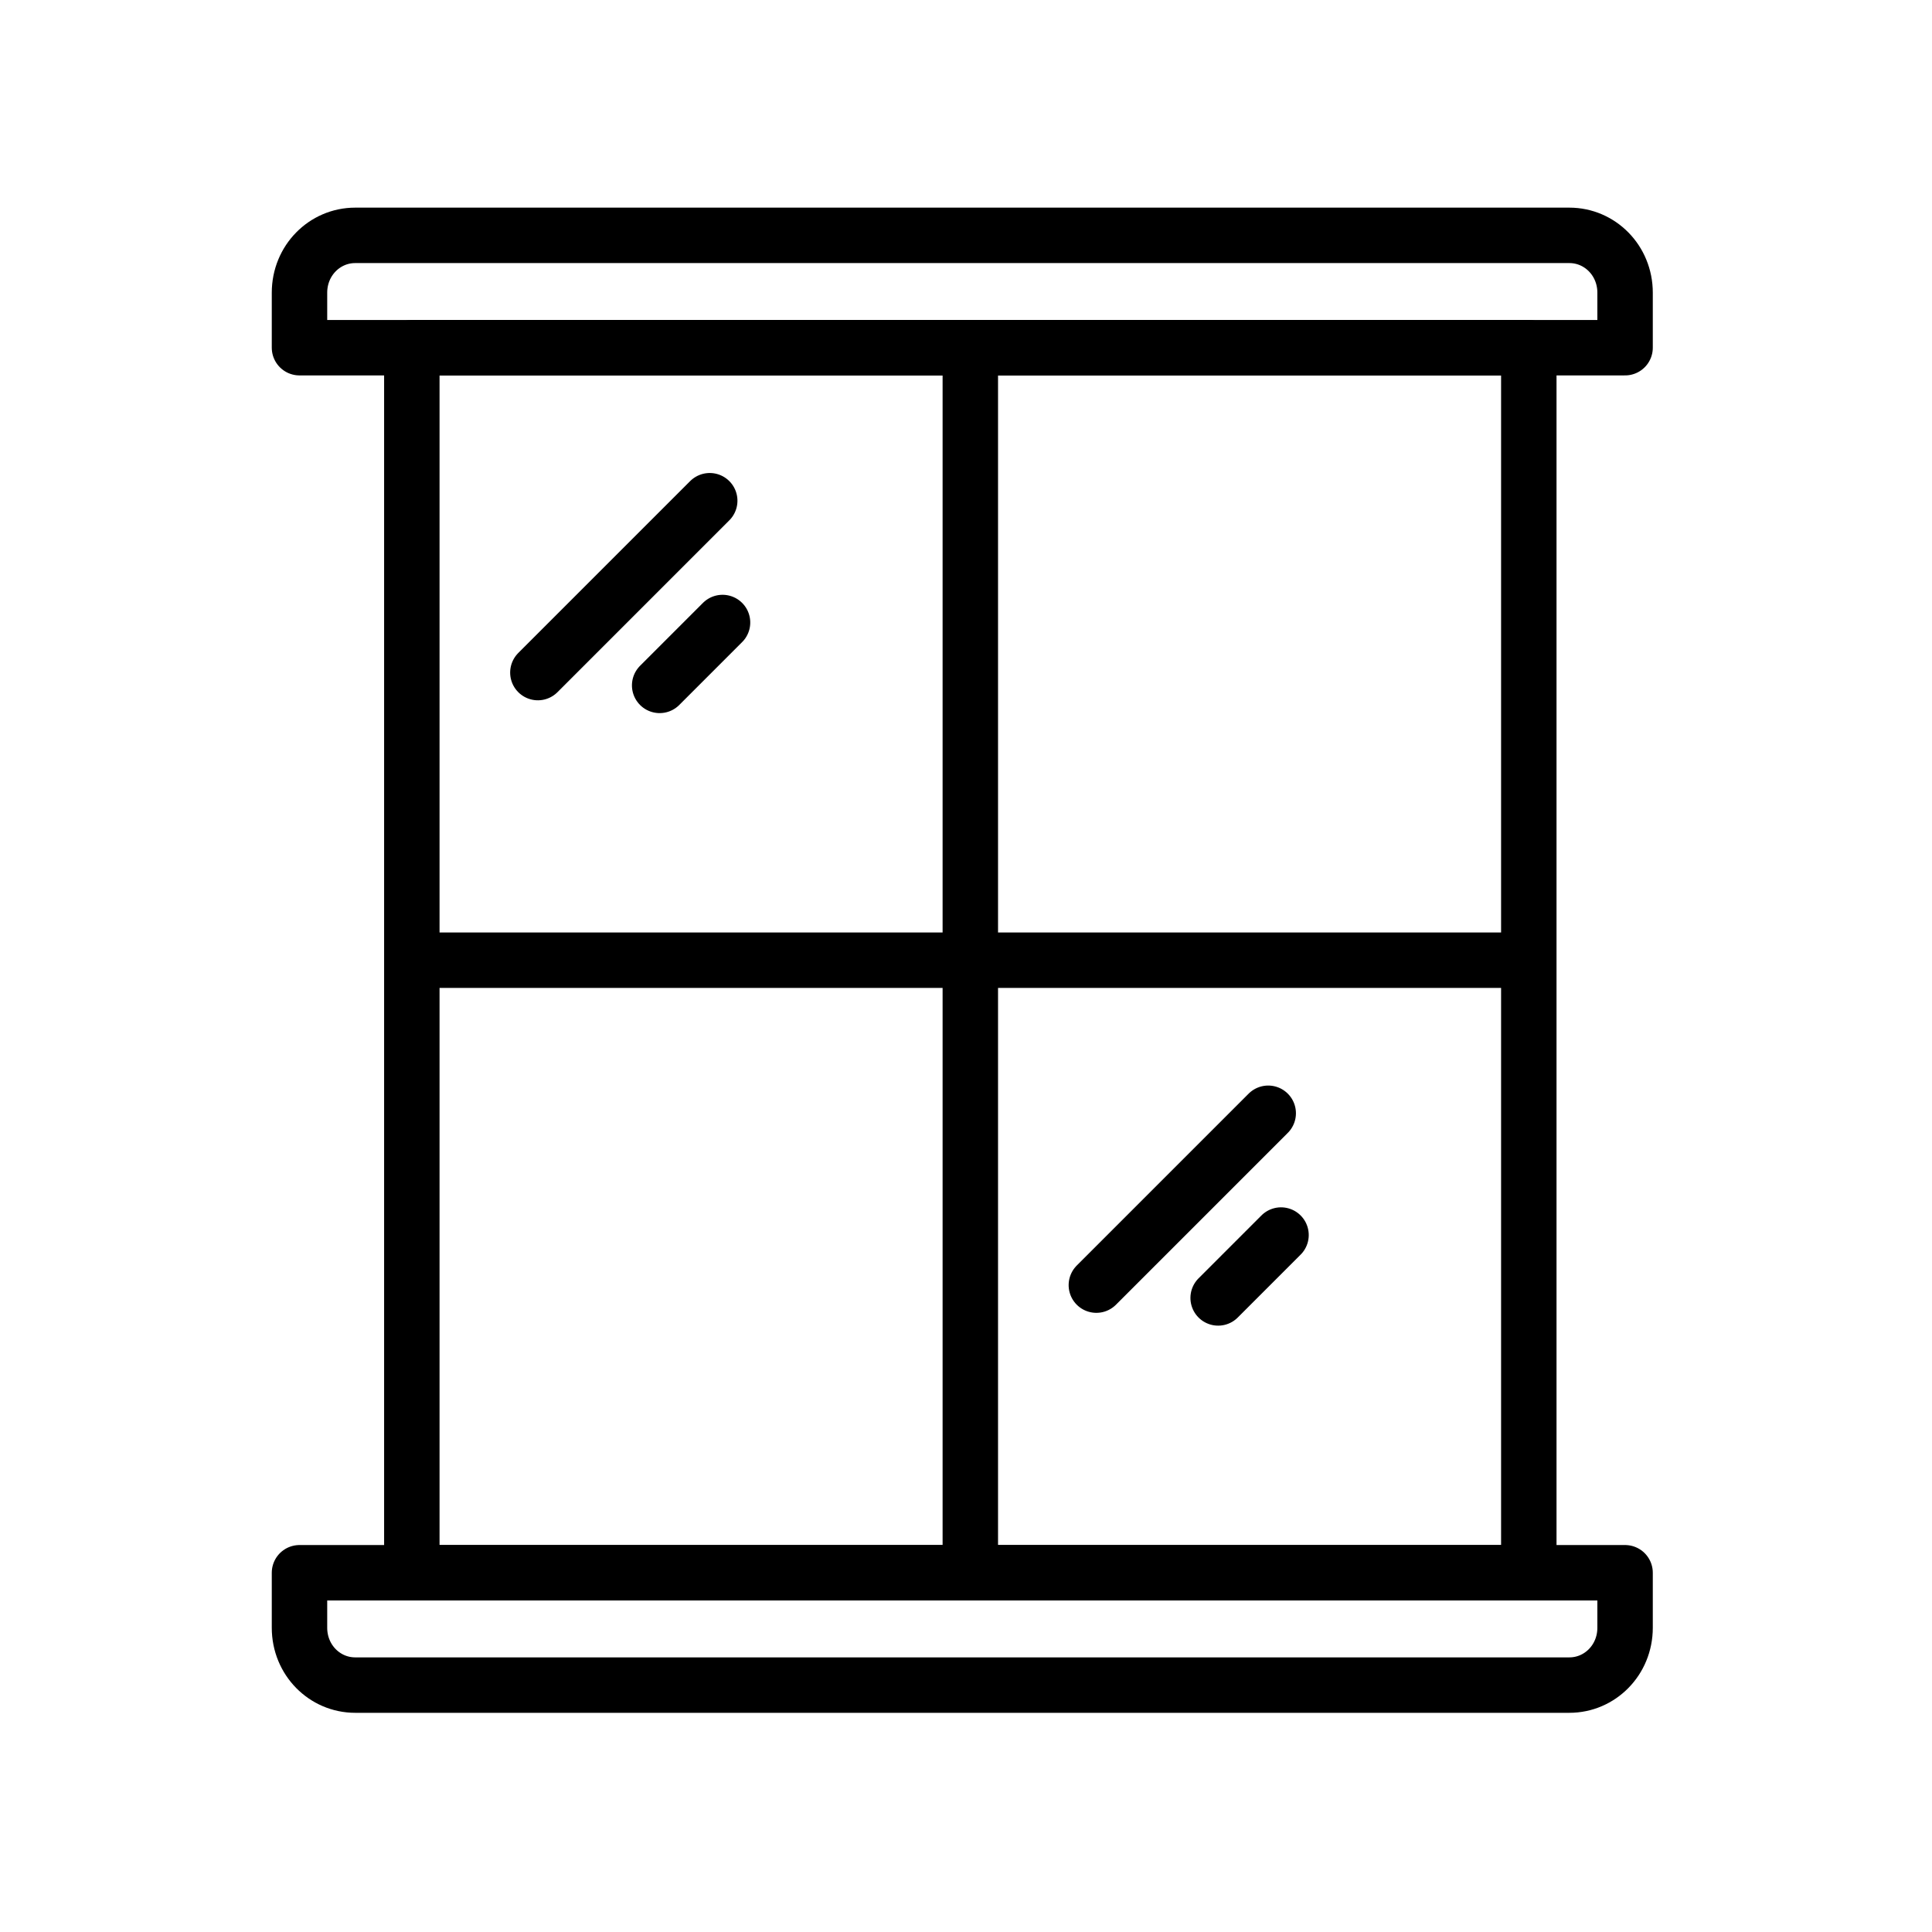 <?xml version="1.0" encoding="UTF-8" standalone="no"?>
<!-- Created with Inkscape (http://www.inkscape.org/) -->

<svg
   width="31.357mm"
   height="31.357mm"
   viewBox="0 0 31.357 31.357"
   version="1.1"
   id="svg150089"
   inkscape:version="1.1.2 (0a00cf5339, 2022-02-04)"
   sodipodi:docname="glass.svg"
   xmlns:inkscape="http://www.inkscape.org/namespaces/inkscape"
   xmlns:sodipodi="http://sodipodi.sourceforge.net/DTD/sodipodi-0.dtd"
   xmlns="http://www.w3.org/2000/svg"
   xmlns:svg="http://www.w3.org/2000/svg">
  <sodipodi:namedview
     id="namedview150091"
     pagecolor="#ffffff"
     bordercolor="#666666"
     borderopacity="1.0"
     inkscape:pageshadow="2"
     inkscape:pageopacity="0.0"
     inkscape:pagecheckerboard="0"
     inkscape:document-units="mm"
     showgrid="false"
     fit-margin-top="0"
     fit-margin-left="0"
     fit-margin-right="0"
     fit-margin-bottom="0"
     inkscape:zoom="4.1135697"
     inkscape:cx="38.774109"
     inkscape:cy="59.680525"
     inkscape:window-width="1551"
     inkscape:window-height="970"
     inkscape:window-x="26"
     inkscape:window-y="23"
     inkscape:window-maximized="0"
     inkscape:current-layer="layer1"
     width="30.435mm" />
  <defs
     id="defs150086" />
  <g
     inkscape:label="Layer 1"
     inkscape:groupmode="layer"
     id="layer1"
     transform="translate(-85.418,-52.897)">
    <g
       id="g127279"
       transform="matrix(0.852,0,0,0.852,-29.566,-134.206)"
       style="stroke-width:1.056;stroke-miterlimit:4;stroke-dasharray:none">
      <rect
         style="fill:none;stroke:#000000;stroke-width:1.056;stroke-linecap:round;stroke-linejoin:round;stroke-miterlimit:4;stroke-dasharray:none;stroke-dashoffset:0;stroke-opacity:1"
         id="rect57243"
         width="21.278"
         height="23.337"
         x="142.803"
         y="226.228"
         rx="0"
         ry="0" />
      <g
         id="g59920"
         transform="translate(58.849,87.046)"
         style="stroke-width:1.056;stroke-miterlimit:4;stroke-dasharray:none">
        <path
           id="path60767"
           style="fill:none;stroke:#000000;stroke-width:1.056;stroke-linecap:round;stroke-linejoin:round;stroke-miterlimit:4;stroke-dasharray:none"
           d="m 104.926,162.519 h 2.14 v 1.048 c -1e-5,0.613 -0.479,1.092 -1.061,1.092 H 94.44 82.875 c -0.582,0 -1.061,-0.479 -1.061,-1.092 l -3e-6,-1.048 h 2.14 z"
           sodipodi:nodetypes="cccccccccc" />
      </g>
      <path
         style="fill:none;stroke:#000000;stroke-width:1.056;stroke-linecap:butt;stroke-linejoin:miter;stroke-miterlimit:4;stroke-dasharray:none;stroke-opacity:1"
         d="m 153.442,226.228 v 23.337"
         id="path57457" />
      <path
         style="fill:none;stroke:#000000;stroke-width:1.056;stroke-linecap:butt;stroke-linejoin:miter;stroke-miterlimit:4;stroke-dasharray:none;stroke-opacity:1"
         d="M 142.803,237.896 H 164.081"
         id="path57459" />
      <g
         id="g58172"
         transform="rotate(-45,239.706,113.729)"
         style="stroke-width:1.056;stroke-miterlimit:4;stroke-dasharray:none">
        <path
           style="fill:none;stroke:#000000;stroke-width:1.056;stroke-linecap:round;stroke-linejoin:miter;stroke-miterlimit:4;stroke-dasharray:none;stroke-opacity:1"
           d="m 88.958,130.831 h 4.63"
           id="path57709" />
        <path
           style="fill:none;stroke:#000000;stroke-width:1.056;stroke-linecap:round;stroke-linejoin:miter;stroke-miterlimit:4;stroke-dasharray:none;stroke-opacity:1"
           d="m 90.426,132.644 h 1.694"
           id="path57711" />
      </g>
      <g
         id="g58751"
         transform="rotate(-45,259.111,106.721)"
         style="stroke-width:1.056;stroke-miterlimit:4;stroke-dasharray:none">
        <path
           style="fill:none;stroke:#000000;stroke-width:1.056;stroke-linecap:round;stroke-linejoin:miter;stroke-miterlimit:4;stroke-dasharray:none;stroke-opacity:1"
           d="m 88.958,130.831 h 4.63"
           id="path58747" />
        <path
           style="fill:none;stroke:#000000;stroke-width:1.056;stroke-linecap:round;stroke-linejoin:miter;stroke-miterlimit:4;stroke-dasharray:none;stroke-opacity:1"
           d="m 90.426,132.644 h 1.694"
           id="path58749" />
      </g>
      <g
         id="g60908"
         transform="matrix(1,0,0,-1,58.849,388.747)"
         style="stroke-width:1.056;stroke-miterlimit:4;stroke-dasharray:none">
        <path
           id="path60906"
           style="fill:none;stroke:#000000;stroke-width:1.056;stroke-linecap:round;stroke-linejoin:round;stroke-miterlimit:4;stroke-dasharray:none"
           d="m 104.926,162.519 h 2.14 v 1.048 c -1e-5,0.613 -0.479,1.092 -1.061,1.092 H 94.44 82.875 c -0.582,0 -1.061,-0.479 -1.061,-1.092 l -3e-6,-1.048 h 2.14 z"
           sodipodi:nodetypes="cccccccccc" />
      </g>
    </g>
  </g>
</svg>
